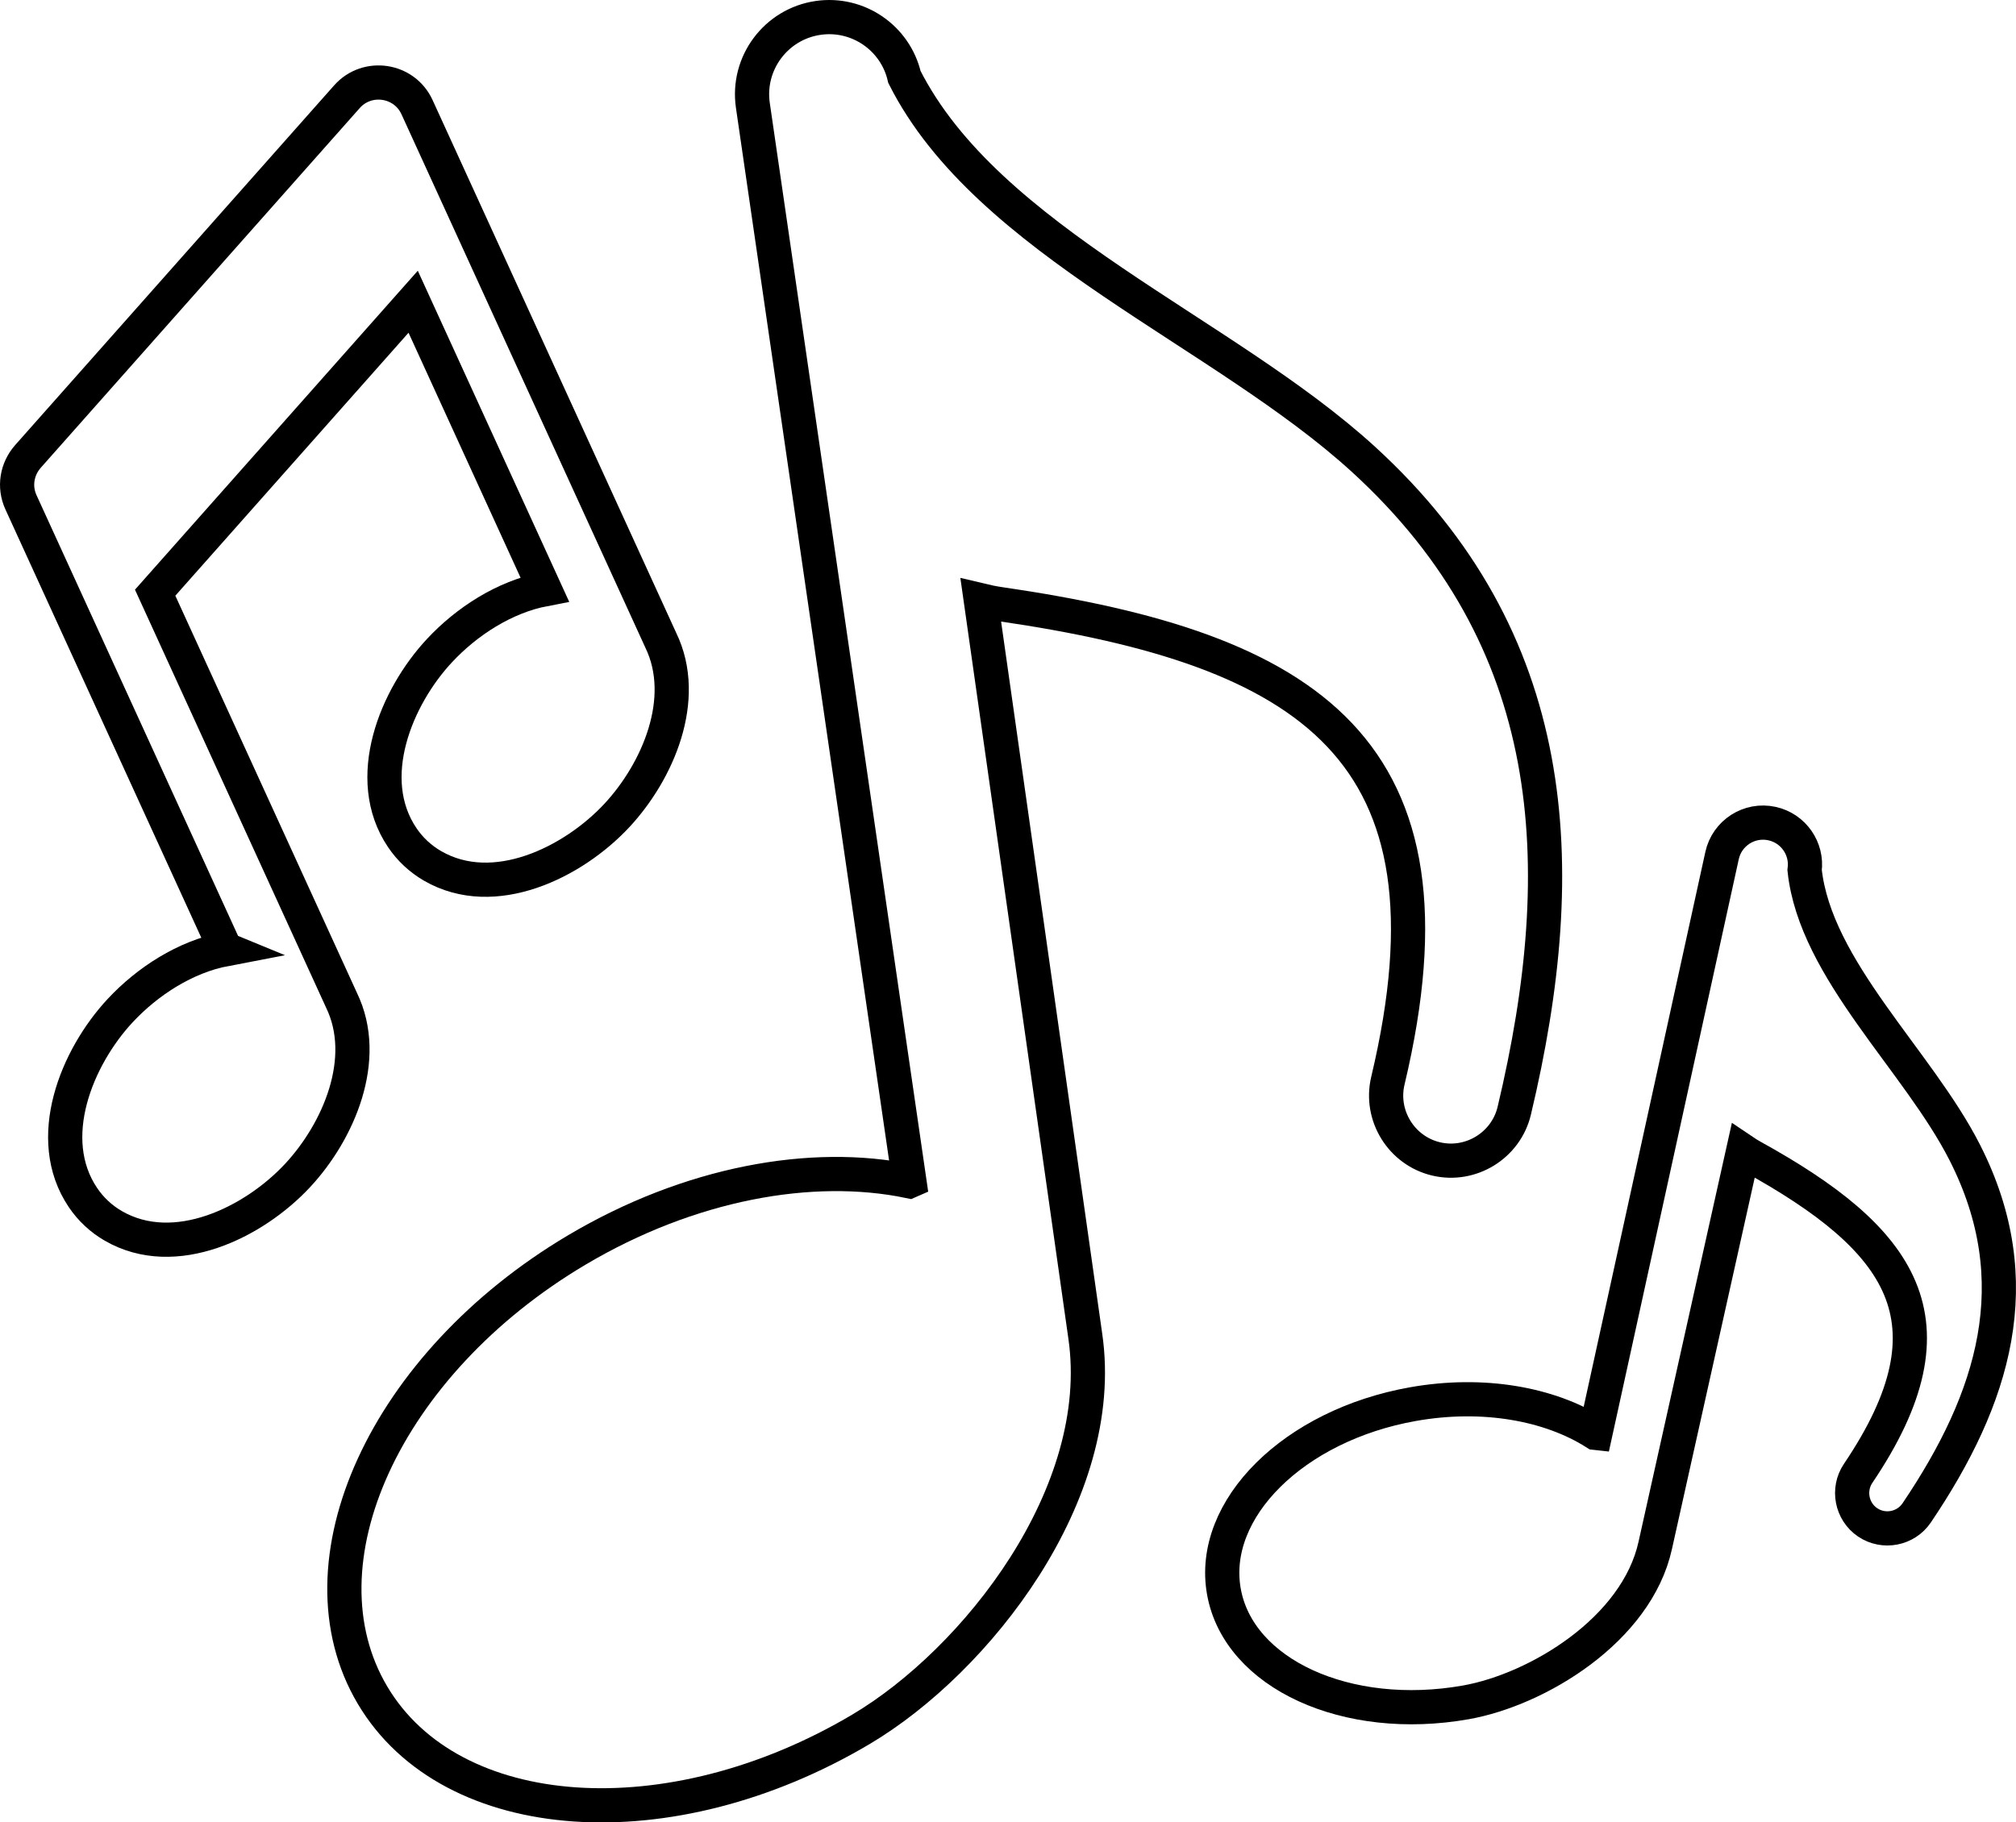 <?xml version="1.0" encoding="UTF-8"?> <svg xmlns="http://www.w3.org/2000/svg" viewBox="0 0 766.22 692.81"><g fill="none" stroke="#000" stroke-miterlimit="10" stroke-width="13"><path d="m345.63 449.06-59.49-409c-2.33-16.02 8.78-30.92 24.8-33.25 15.22-2.21 29.42 7.71 32.8 22.44 31.58 62.62 121.22 96.68 174.49 145.39 74.66 68.28 79.72 153.48 57.29 247.64-3.14 13.19-16.53 21.43-29.72 18.3-13.2-3.14-21.45-16.53-18.31-29.73 30.01-126.05-29.83-164.09-147.37-181.18-2.42-.35-4.88-.84-7.34-1.43l39.7 279.66c8.72 59.97-41.55 123.58-85.19 149.49-72.69 43.15-155.82 37.38-185.69-12.92s4.85-126.05 77.54-169.22c42.89-25.47 89.41-33.88 126.47-26.18z"></path><path d="m85.64 360.83-77.68-169.9c-2.69-5.89-1.57-12.63 2.7-17.45l121.2-136.71c7.68-8.67 21.82-6.58 26.64 3.97l92.66 202.69c10.79 22.29-1.15 49.9-16.77 66.65-16.58 17.78-46.55 32.63-69.96 19.12-2.31-1.33-4.45-2.92-6.4-4.73-1.95-1.82-3.68-3.85-5.17-6.06-15.1-22.42-2.37-53.34 14.21-71.11 10.29-11.03 24.66-20.39 39.93-23.3l-49.97-109.29-98.06 110.61 70.84 154.96c10.8 22.29-1.14 49.91-16.76 66.66-16.58 17.78-46.54 32.62-69.95 19.12-2.31-1.33-4.46-2.92-6.41-4.74s-3.68-3.85-5.17-6.06c-15.11-22.41-2.37-53.35 14.21-71.12 10.29-11.03 24.66-20.39 39.93-23.3z"></path><path d="m606.39 544.72 48.11-219.46c1.88-8.6 10.39-14.05 18.99-12.16 8.17 1.79 13.49 9.56 12.39 17.7 4.07 37.91 43.14 72.41 60.9 107.4 24.9 49.04 11.14 93.35-18.31 136.95-4.13 6.11-12.51 7.74-18.63 3.61-6.11-4.13-7.74-12.52-3.62-18.63 39.42-58.37 16.27-89.19-40.25-120.41-1.16-.64-2.32-1.36-3.46-2.13l-33.39 149.87c-7.05 32.18-44.82 54.9-71.98 59.72-45.24 8.02-86.43-10.84-91.98-42.16-5.55-31.31 26.62-63.2 71.87-71.22 26.7-4.74 51.97-.1 69.35 10.92z"></path></g></svg> 